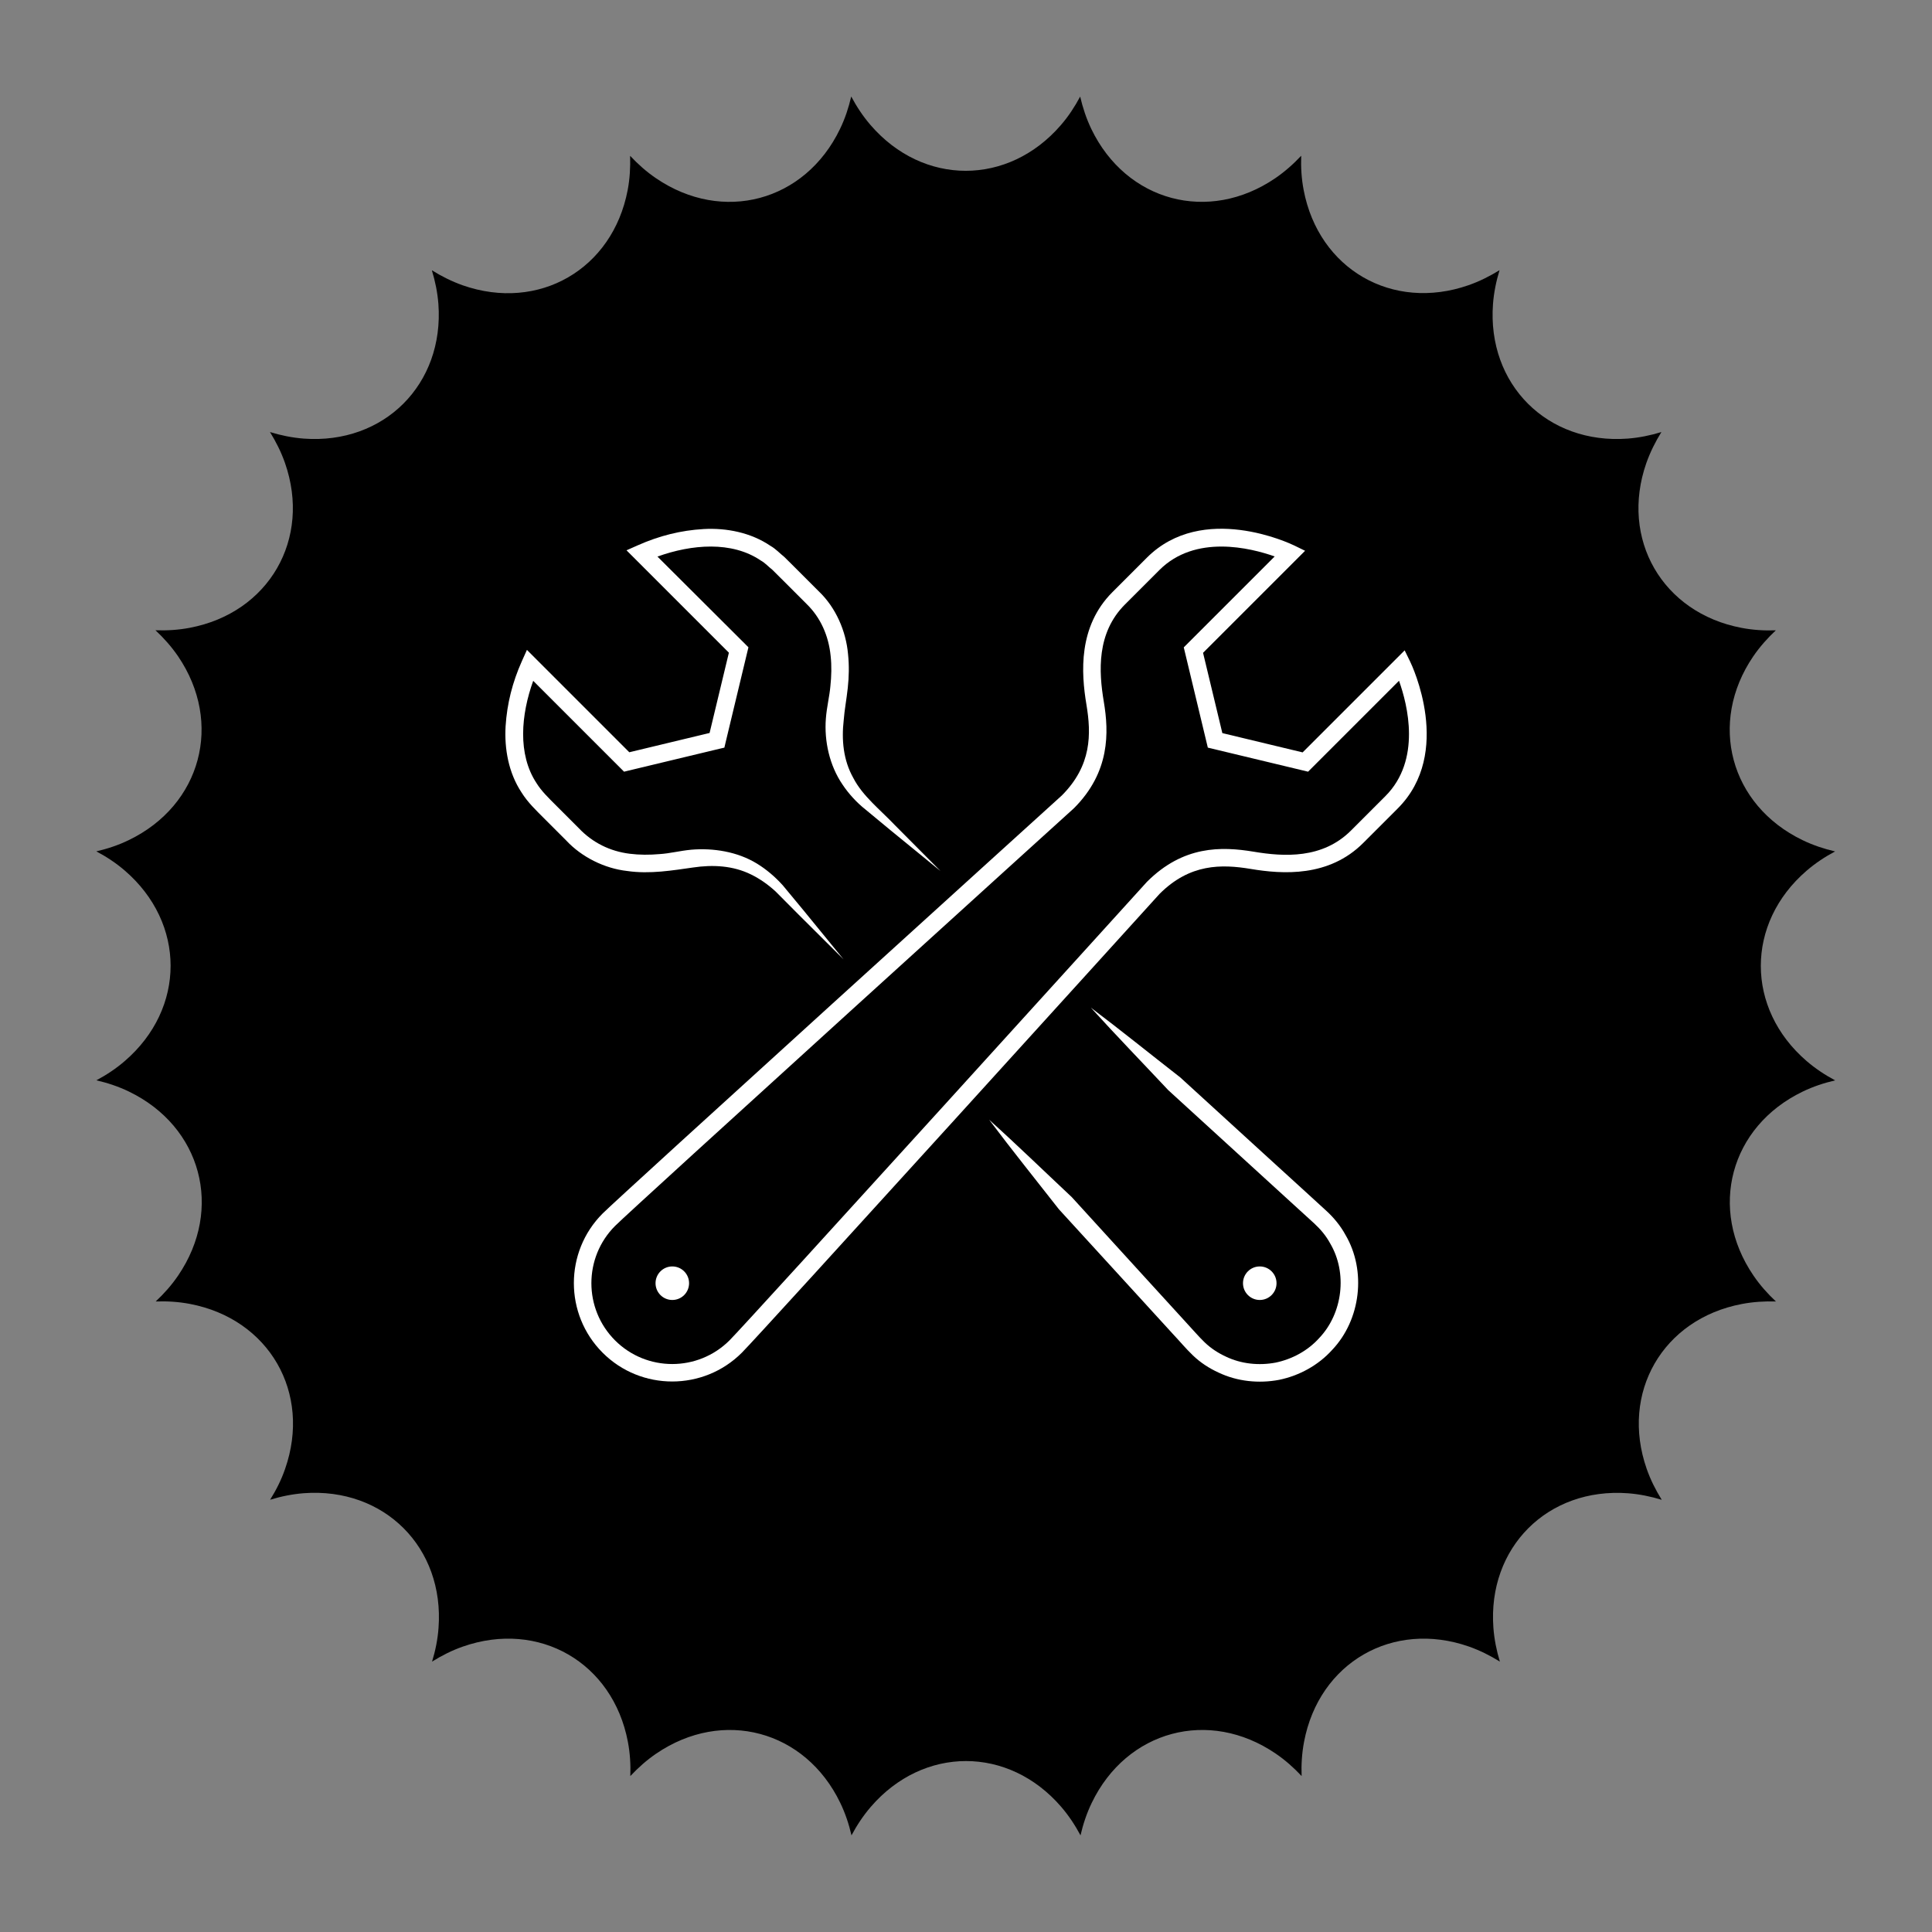 <?xml version="1.0" encoding="UTF-8"?> <!-- Generator: Adobe Illustrator 23.0.3, SVG Export Plug-In . SVG Version: 6.00 Build 0) --> <svg xmlns="http://www.w3.org/2000/svg" xmlns:xlink="http://www.w3.org/1999/xlink" id="Calque_1" x="0px" y="0px" viewBox="0 0 283.46 283.46" style="enable-background:new 0 0 283.46 283.46;" xml:space="preserve"><rect x="0" y="0" width="283.46" height="283.46" fill="#808080" stroke="none"/> <style type="text/css"> .st0{fill:#FFFFFF;} </style> <g> <path d="M255.56,191.32c-11.61,2.2-17.86,13.03-13.96,24.19c0.56,1.6,1.32,3.11,2.21,4.54c-1.61-0.49-3.26-0.83-4.95-0.96 c-11.79-0.88-20.63,7.97-19.75,19.75c0.13,1.69,0.46,3.35,0.95,4.95c-1.43-0.89-2.93-1.64-4.54-2.21 c-11.16-3.9-21.99,2.35-24.19,13.97c-0.32,1.67-0.42,3.35-0.36,5.03c-1.15-1.23-2.41-2.35-3.81-3.3 c-9.77-6.66-21.85-3.42-26.98,7.23c-0.74,1.53-1.27,3.13-1.65,4.77c-0.79-1.48-1.72-2.89-2.83-4.18c-7.72-8.96-20.22-8.96-27.94,0 c-1.11,1.29-2.04,2.7-2.83,4.18c-0.38-1.64-0.91-3.24-1.65-4.77c-5.13-10.65-17.21-13.89-26.99-7.23c-1.4,0.95-2.66,2.08-3.81,3.3 c0.06-1.68-0.04-3.36-0.36-5.03c-2.21-11.62-13.03-17.87-24.2-13.97c-1.6,0.56-3.11,1.32-4.53,2.21c0.49-1.6,0.83-3.26,0.95-4.95 c0.88-11.79-7.97-20.63-19.76-19.76c-1.69,0.13-3.35,0.47-4.95,0.96c0.89-1.42,1.65-2.93,2.2-4.53c3.9-11.16-2.35-21.99-13.96-24.2 c-1.67-0.32-3.35-0.42-5.03-0.36c1.23-1.15,2.35-2.41,3.3-3.81c6.66-9.77,3.42-21.85-7.23-26.99c-1.53-0.74-3.13-1.27-4.77-1.65 c1.48-0.79,2.89-1.72,4.17-2.83c8.96-7.72,8.96-20.22,0-27.94c-1.29-1.11-2.7-2.04-4.18-2.82c1.64-0.38,3.24-0.91,4.76-1.65 c10.64-5.13,13.88-17.21,7.23-26.98c-0.96-1.4-2.08-2.66-3.31-3.81c1.68,0.06,3.36-0.04,5.03-0.36 c11.61-2.2,17.87-13.03,13.97-24.19c-0.56-1.6-1.32-3.11-2.2-4.53c1.6,0.49,3.26,0.83,4.95,0.96c11.78,0.88,20.63-7.97,19.76-19.75 c-0.13-1.69-0.47-3.35-0.96-4.95c1.42,0.89,2.93,1.64,4.53,2.21c11.16,3.9,21.99-2.35,24.2-13.97c0.32-1.67,0.41-3.35,0.36-5.03 c1.15,1.23,2.41,2.35,3.81,3.3c9.77,6.65,21.85,3.42,26.98-7.23c0.74-1.53,1.27-3.13,1.65-4.77c0.79,1.48,1.72,2.89,2.83,4.18 c7.72,8.96,20.22,8.96,27.94,0c1.11-1.28,2.03-2.69,2.82-4.17c0.38,1.63,0.91,3.24,1.64,4.76c5.14,10.65,17.21,13.88,26.98,7.22 c1.4-0.96,2.67-2.08,3.81-3.3c-0.06,1.68,0.04,3.37,0.36,5.03c2.21,11.62,13.03,17.86,24.2,13.96c1.6-0.56,3.11-1.32,4.54-2.2 c-0.49,1.61-0.83,3.26-0.96,4.96c-0.88,11.79,7.97,20.63,19.76,19.75c1.69-0.13,3.35-0.47,4.95-0.96 c-0.89,1.43-1.64,2.94-2.21,4.54c-3.9,11.16,2.36,21.99,13.97,24.19c1.67,0.32,3.36,0.42,5.03,0.36c-1.23,1.15-2.35,2.41-3.31,3.81 c-6.66,9.77-3.41,21.85,7.24,26.98c1.53,0.74,3.13,1.27,4.76,1.65c-1.48,0.79-2.89,1.72-4.18,2.83 c-8.96,7.72-8.95,20.22,0.01,27.93c1.29,1.11,2.7,2.04,4.18,2.83c-1.64,0.38-3.24,0.91-4.77,1.65 c-10.65,5.14-13.88,17.21-7.22,26.98c0.95,1.4,2.07,2.66,3.3,3.81C258.92,190.9,257.23,191,255.56,191.32z"></path> <g> <path class="st0" d="M206.88,97.04l-0.79-1.62l-14.97,14.97l-11.78-2.83l-2.83-11.78l14.97-14.97l-1.62-0.79 c-0.55-0.26-13.4-6.38-21.59,1.8l-5.05,5.05c-5.05,5.05-4.6,11.84-3.82,16.51c0.72,4.32,0.78,8.93-3.61,13.33 c-2.64,2.39-64.67,58.64-67.37,61.33c-5.63,5.63-5.63,14.8,0,20.43c2.82,2.82,6.51,4.22,10.21,4.22c3.7,0,7.4-1.41,10.21-4.22 c2.7-2.69,58.94-64.73,61.29-67.32c4.44-4.44,9.06-4.38,13.38-3.66c4.67,0.78,11.46,1.24,16.51-3.82l5.05-5.05 C213.26,110.44,207.15,97.58,206.88,97.04z M203.26,116.81l-5.05,5.05c-4.17,4.17-9.81,3.85-14.27,3.1 c-4.76-0.79-10.34-0.9-15.66,4.42c-0.59,0.65-58.59,64.63-61.25,67.28c-4.63,4.62-12.16,4.63-16.79,0 c-4.63-4.63-4.63-12.16,0-16.79c2.65-2.65,66.63-60.66,67.33-61.29c5.31-5.31,5.13-11.14,4.38-15.62 c-0.75-4.45-1.07-10.1,3.1-14.27l5.05-5.05c2.64-2.64,5.98-3.45,9.1-3.45c3.14,0,6.06,0.83,7.82,1.45l-13.34,13.34l3.53,14.71 l14.71,3.53l13.34-13.34C206.52,103.39,208.57,111.5,203.26,116.81z"></path> <path class="st0" d="M96.9,186.53c-0.96,0.96-0.96,2.52,0,3.48c0.96,0.96,2.52,0.96,3.48,0c0.96-0.96,0.96-2.52,0-3.48 C99.42,185.57,97.86,185.57,96.9,186.53z"></path> <path class="st0" d="M194.61,177.66l-3.06-2.8l-6.13-5.59l-12.25-11.19c-4.38-3.41-8.69-6.9-13.12-10.24 c3.73,4.11,7.58,8.08,11.36,12.11l12.22,11.16l6.11,5.58l3.06,2.79c0.99,0.92,1.75,1.83,2.36,2.95c2.56,4.33,1.85,10.25-1.6,13.88 c-1.67,1.86-3.96,3.1-6.4,3.61c-2.45,0.46-5.05,0.2-7.3-0.88c-1.13-0.52-2.19-1.21-3.09-2.07c-0.93-0.89-1.86-2-2.79-2.99 l-5.58-6.11l-11.15-12.23c-4.03-3.78-7.99-7.63-12.12-11.35c3.33,4.44,6.81,8.75,10.23,13.13l11.2,12.25l5.6,6.13 c0.96,1.02,1.8,2.04,2.86,3.06c1.09,1.05,2.38,1.89,3.76,2.52c2.75,1.31,5.91,1.63,8.88,1.07c2.97-0.61,5.76-2.14,7.79-4.39 c4.21-4.43,5.06-11.62,1.95-16.89C196.68,179.84,195.64,178.6,194.61,177.66z"></path> <path class="st0" d="M101.67,127.28c2.92-0.44,5.88-0.28,8.52,1.02c1.31,0.64,2.54,1.51,3.63,2.52l3.3,3.32l6.64,6.61l-5.94-7.27 l-3-3.62c-1.1-1.21-2.35-2.29-3.77-3.16c-2.86-1.75-6.4-2.31-9.66-2.03c-1.67,0.16-3.12,0.55-4.61,0.64 c-1.48,0.13-2.96,0.13-4.39-0.05c-2.89-0.36-5.45-1.62-7.47-3.75l-3.31-3.31c-1.14-1.14-2.17-2.13-2.9-3.31 c-2.8-4.25-2.26-10.06-0.48-15l12.82,12.82l0.51,0.51l0.7-0.17l13.25-3.18l0.77-0.18l0.18-0.77l3.18-13.25l0.17-0.7l-0.51-0.51 L96.46,81.66c5.01-1.8,10.91-2.32,15.18,0.59c0.62,0.34,1.1,0.9,1.66,1.33l1.67,1.66l3.35,3.35c2.09,2.02,3.26,4.72,3.55,7.65 c0.16,1.46,0.12,2.96-0.04,4.46c-0.13,1.48-0.53,3.02-0.66,4.72c-0.26,3.33,0.54,6.91,2.45,9.7c0.92,1.38,2.11,2.66,3.35,3.64 l3.66,3.03l7.36,6.01l-6.69-6.73c-2.18-2.29-4.75-4.29-6.1-6.92c-1.47-2.6-1.75-5.57-1.41-8.52c0.11-1.46,0.41-3.01,0.59-4.68 c0.18-1.63,0.22-3.31,0.04-5c-0.3-3.36-1.79-6.81-4.29-9.19l-3.35-3.35l-1.69-1.68c-0.68-0.54-1.27-1.2-2.03-1.63 c-2.91-1.98-6.48-2.66-9.81-2.48c-3.37,0.19-6.55,1-9.66,2.38l-1.67,0.74l1.32,1.32l13.7,13.7l-2.83,11.78l-11.78,2.83l-13.7-13.7 l-1.32-1.32l-0.75,1.67c-1.37,3.07-2.17,6.2-2.38,9.53c-0.19,3.29,0.42,6.82,2.34,9.72c0.92,1.48,2.19,2.67,3.24,3.73l3.31,3.31 c2.27,2.44,5.62,4.11,8.95,4.48C95.34,128.28,98.76,127.69,101.67,127.28z"></path> <circle class="st0" cx="184.83" cy="188.27" r="2.46"></circle> </g> </g> </svg> 